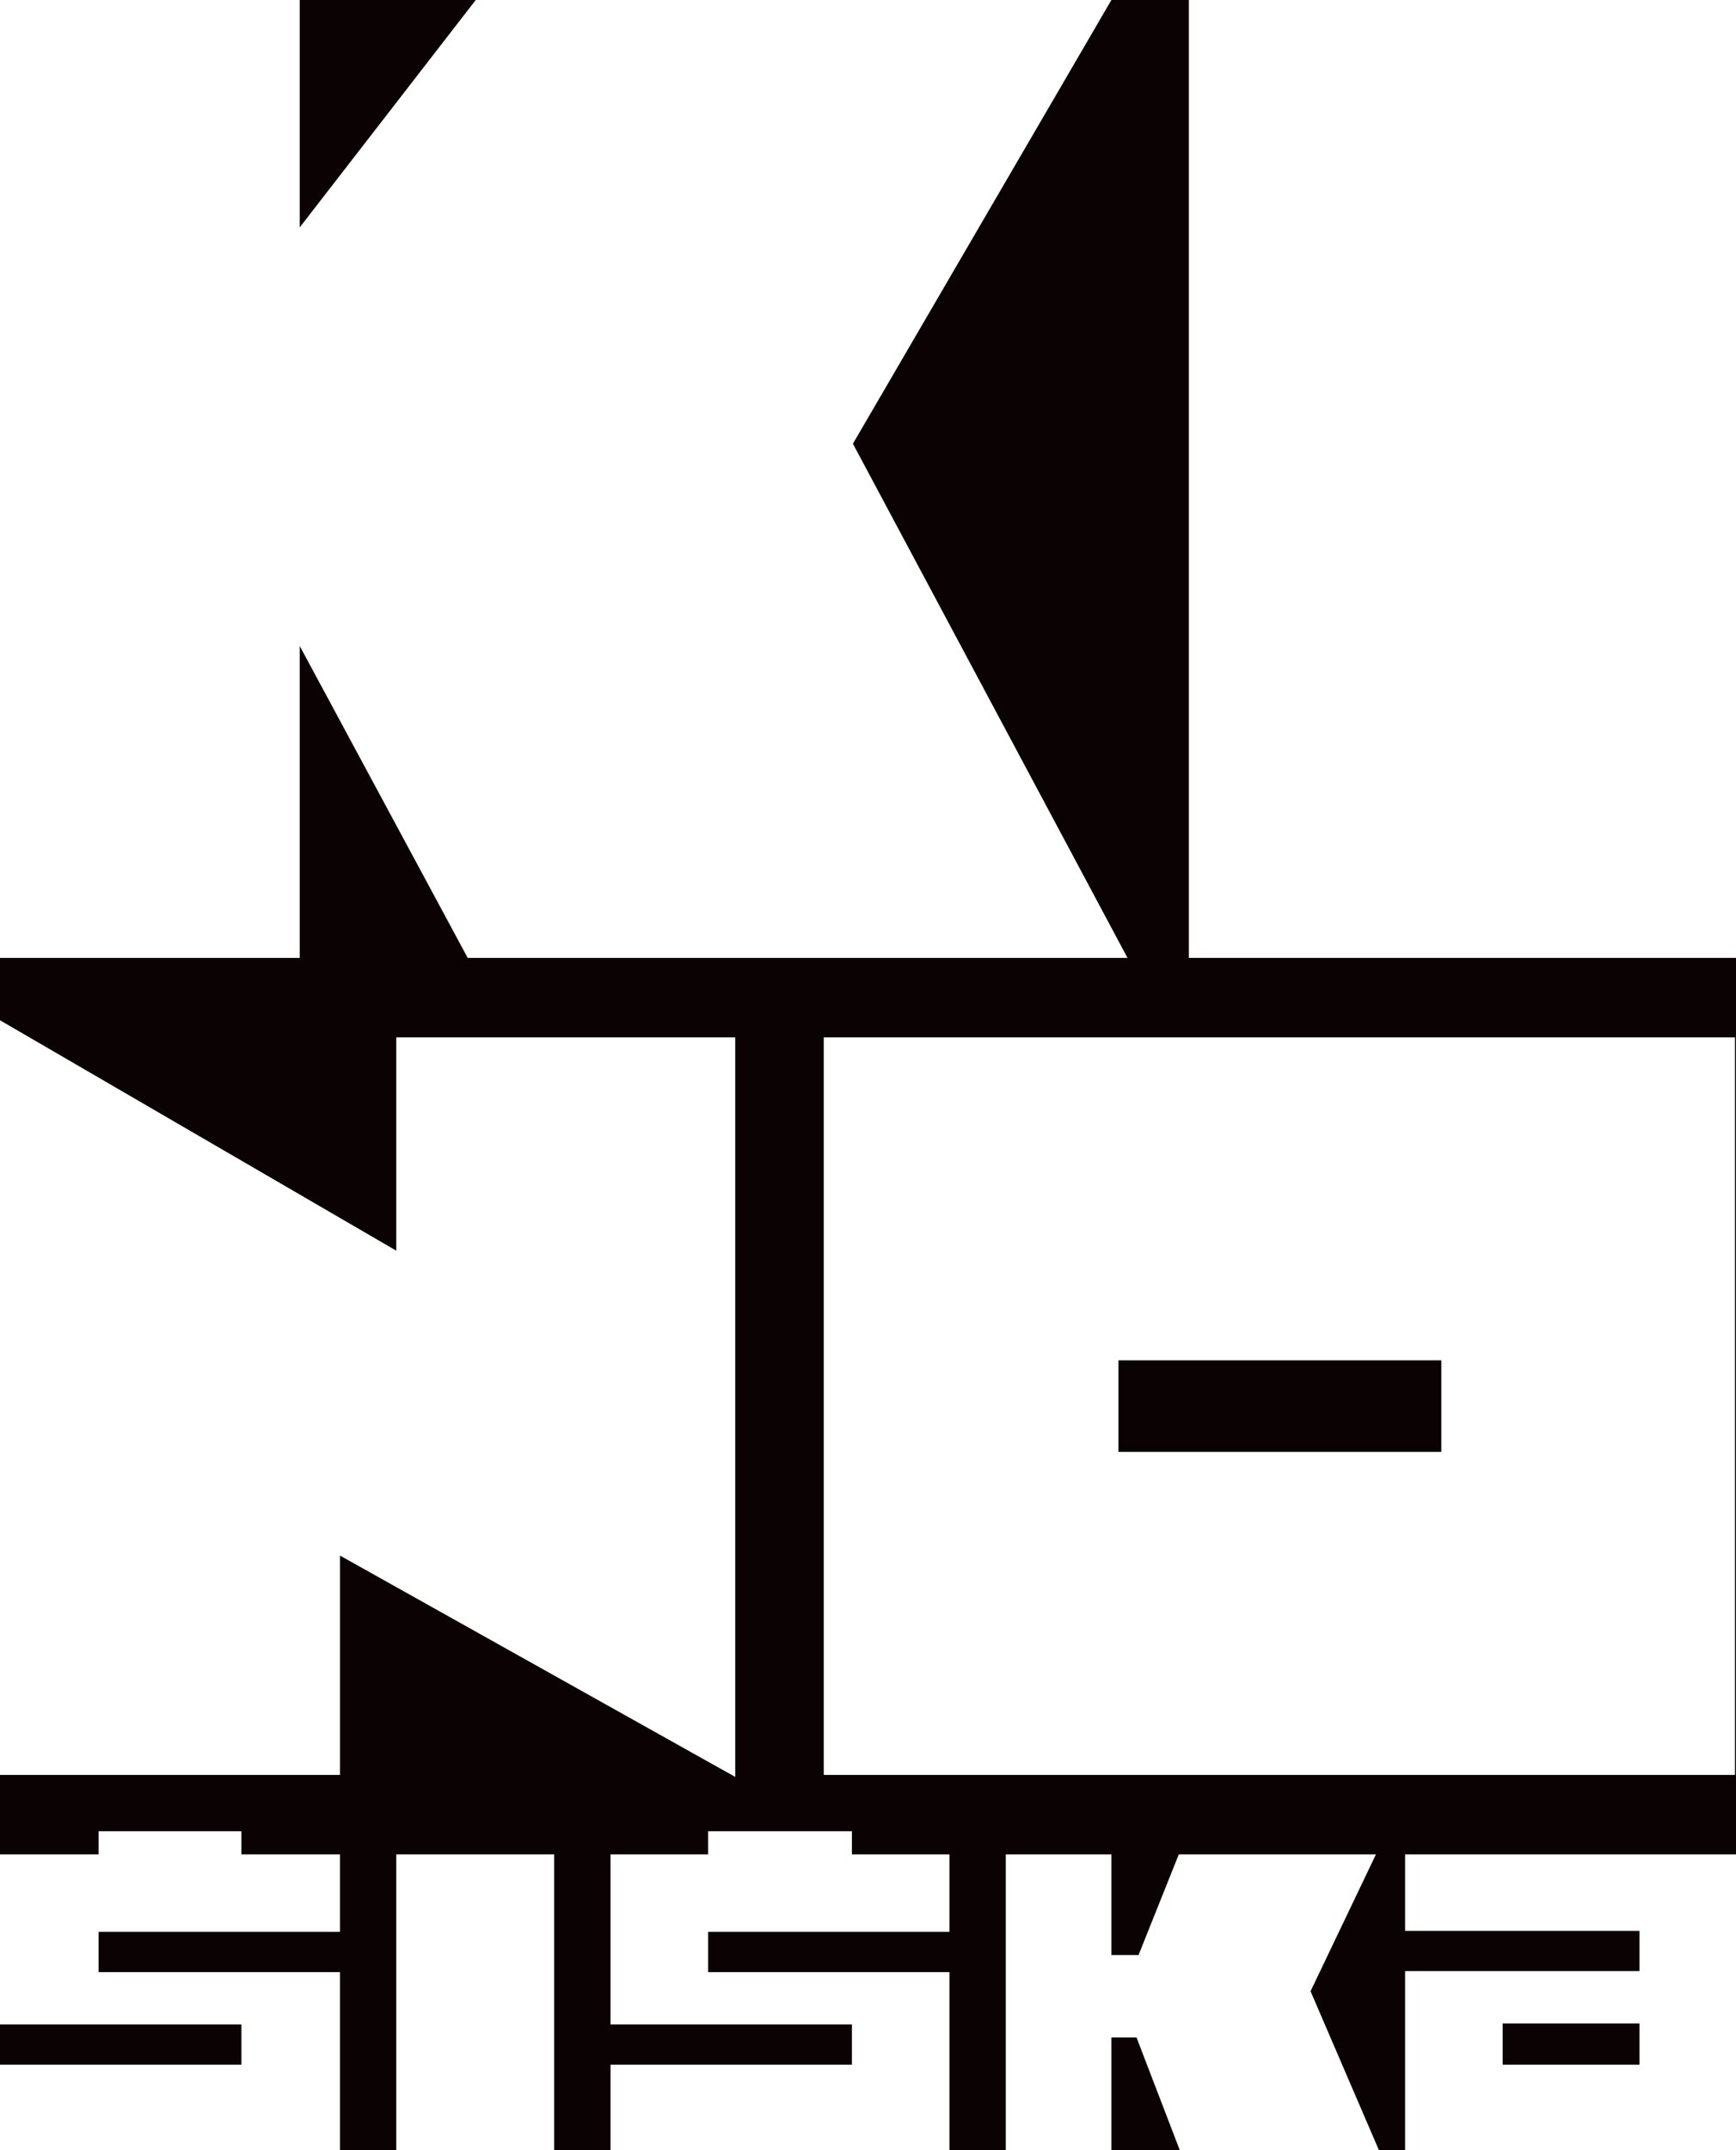 <svg id="Layer_1" xmlns="http://www.w3.org/2000/svg" viewBox="0 0 172.6 213.7"><style>.st0{fill:#fff}.st1{fill:#0b0204}</style><path id="XMLID_63_" class="st1" d="M0 0h172.6v213.7H0z"/><path id="XMLID_15_" class="st0" d="M118.2 0h54.4v95.2h-54.4z"/><path id="XMLID_14_" class="st0" d="M73.1 176.6l-39.3-22v21.8H0v-75l39.4 22.9v-21.2h33.7z"/><path id="XMLID_13_" class="st0" d="M39.4 184.3h15.7v29.4H39.4z"/><path id="XMLID_12_" class="st0" d="M70.4 192v4h24v17.7H60.7v-8.5h24v-4h-24v-16.9h9.7V182h14.3v2.3h9.7v7.7z"/><path id="XMLID_11_" class="st0" d="M9.8 192v4h24v17.7H0v-8.5h24v-4H0v-16.9h9.8V182H24v2.3h9.8v7.7z"/><path class="st0" d="M113.2 194.3l4-10h19.6l-6.5 13.6 6.8 15.8h-19.8l-4.3-11.2h-2.5v11.2H100v-29.4h10.5v10zm26.5-10v7.6H163v4h-23.3v17.8h32.9v-29.4h-32.9zm23.3 20.9h-13.6v-4.1H163v4.1zM81.9 103.1v73.3h90.6v-73.3H81.9zm61.4 41.2h-32.1v-9.1h32.1v9.1zm-31.2-49.1H46.5l-16.7-31v31H0V0h29.8v22.6L47.3 0h63.2L84.8 44.1z"/></svg>